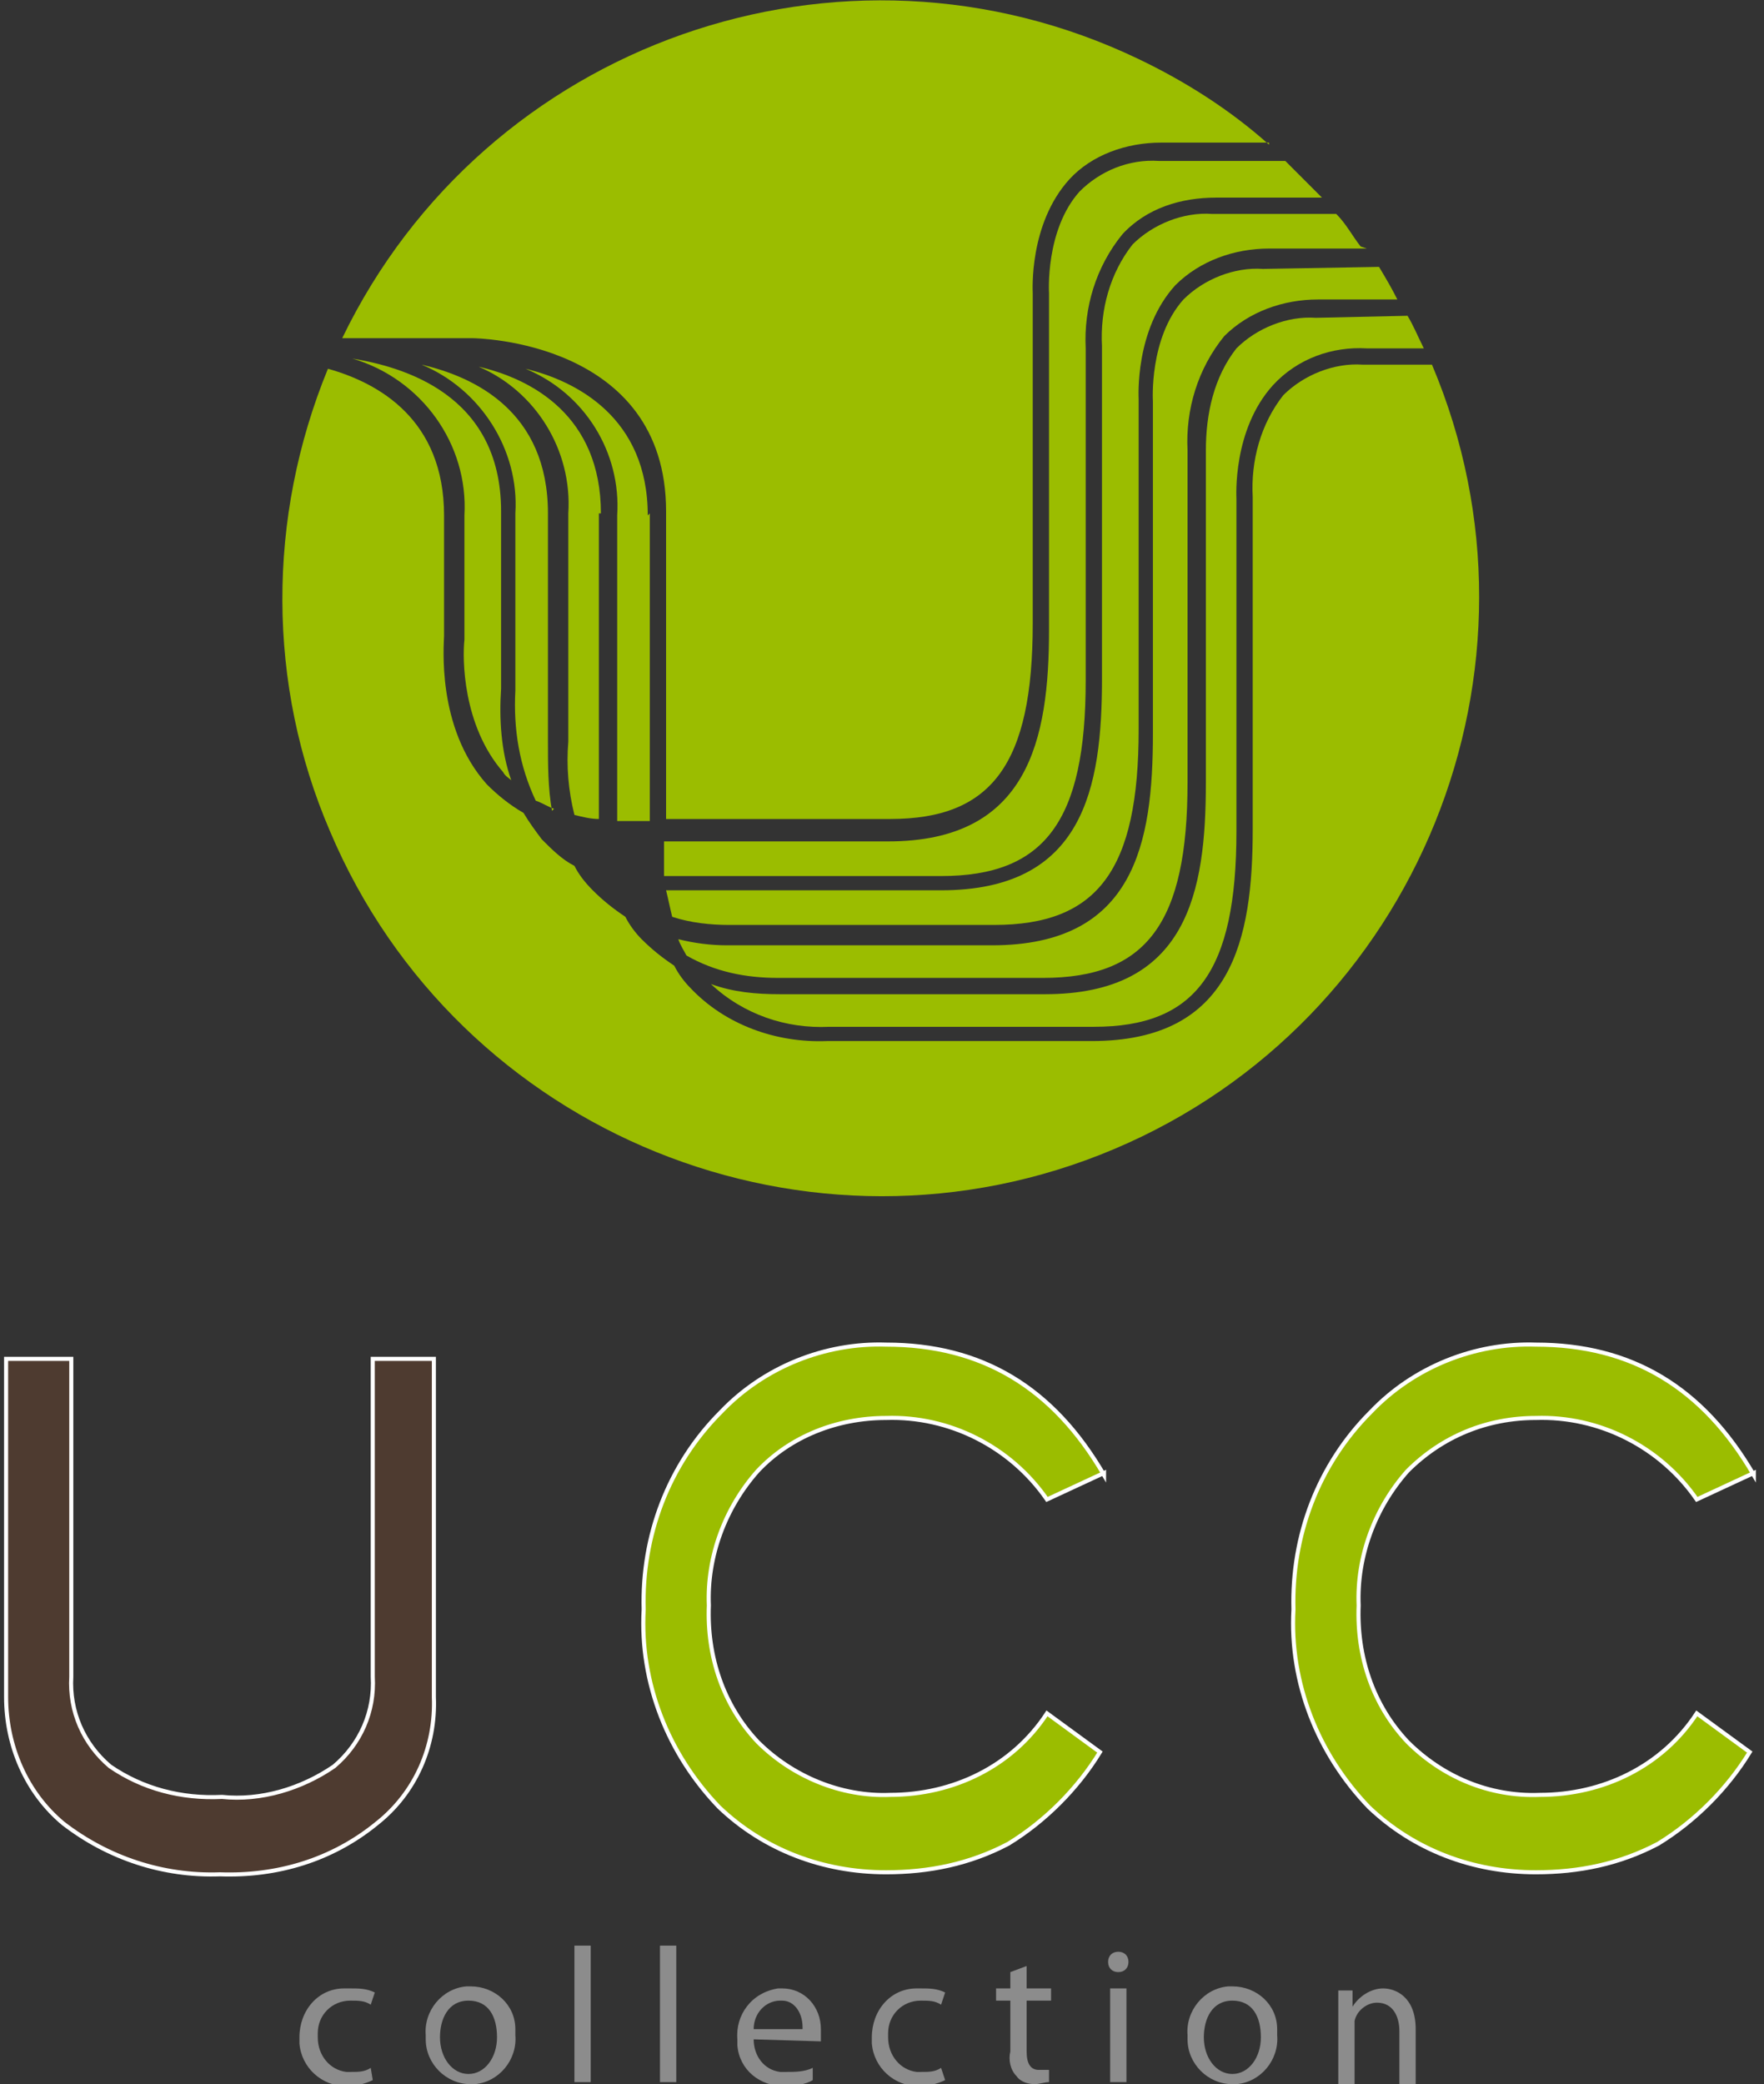 <?xml version="1.0" encoding="UTF-8"?>
<svg xmlns="http://www.w3.org/2000/svg" version="1.1" viewBox="0 0 86.6 102.3">
  <rect x="0" y="0" width="86.6" height="102.3" fill="#333333" stroke="none"/>
  <defs>
    <style>
      .cls-1 {
        fill: #9bbd00;
      }

      .cls-2 {
        fill: none;
        stroke: #fff;
        stroke-width: .2px;
      }

      .cls-3 {
        fill: #4e3b30;
      }

      .cls-4 {
        fill: #8c8c8c;
      }
    </style>
  </defs>
  <!-- Generator: Adobe Illustrator 28.7.1, SVG Export Plug-In . SVG Version: 1.2.0 Build 142)  -->
  <g>
    <g id="_圖層_1" data-name="圖層_1">
      <g>
        <path class="cls-1" d="M70.3,17.9c6.3,14.9-.7,32.2-15.6,38.5-14.9,6.3-32.2-.7-38.5-15.6-3.1-7.2-3.1-15.4-.1-22.7,2.5.7,5.7,2.5,5.7,7.2v5.9c0,.4-.4,4.5,2.1,7.3.5.5,1.1,1,1.8,1.4.3.5.6.9.9,1.3.5.5,1,1,1.6,1.3.2.4.5.8.9,1.2.5.5,1,.9,1.6,1.3.2.4.5.8.8,1.1.5.5,1,.9,1.6,1.3.2.4.5.8.8,1.1,1.7,1.8,4.2,2.7,6.7,2.6h13c6.9,0,7.9-5,7.9-10.4v-16.3c-.1-1.8.4-3.6,1.5-5,1-1,2.5-1.6,3.9-1.5"/>
        <path class="cls-1" d="M69.1,15.5c.3.5.5,1,.8,1.6h-2.8c-1.7-.1-3.4.5-4.6,1.8-2,2.2-1.8,5.5-1.8,5.6v16.3c0,6.9-2,9.6-7,9.6h-13c-2.1.1-4.2-.6-5.8-2.1,1.1.4,2.2.5,3.4.5h13c7,0,7.9-5,7.9-10.4v-16.3c0-1.8.4-3.6,1.5-5,1-1,2.5-1.6,3.9-1.5"/>
        <path class="cls-1" d="M67.7,13.1c.3.5.6,1,.9,1.6h-3.9c-1.7,0-3.4.6-4.6,1.8-1.3,1.6-1.9,3.6-1.8,5.6v16.3c0,6.9-2,9.6-7.1,9.6h-13c-1.6,0-3.1-.3-4.5-1.1-.1-.2-.3-.5-.4-.8.8.2,1.6.3,2.4.3h13c7,0,7.9-5,7.9-10.4v-16.3s-.2-3.1,1.5-5c1-1,2.5-1.6,3.9-1.5"/>
        <path class="cls-1" d="M67.1,12.2h-4.8c-1.7,0-3.4.6-4.6,1.8-2,2.2-1.8,5.5-1.8,5.6v16.2c0,6.9-2,9.6-7.1,9.6h-13c-.9,0-1.9-.1-2.8-.4-.1-.4-.2-.9-.3-1.3.2,0,.4,0,.5,0h13c7,0,7.9-5,7.9-10.4v-16.3c-.1-1.8.4-3.6,1.5-5,1-1,2.5-1.6,3.9-1.5h6.1c.5.5.8,1.1,1.2,1.6"/>
        <path class="cls-1" d="M65,9.7h-5.3c-1.7,0-3.4.5-4.6,1.8-1.3,1.6-1.9,3.6-1.8,5.6v16.3c0,6.9-2,9.6-7.1,9.6h-13c-.2,0-.4,0-.6,0,0-.6,0-1.1,0-1.7h0c0,0,11,0,11,0,6.9,0,7.9-5,7.9-10.4V14.4c0,0-.2-3.1,1.5-5,1-1,2.4-1.6,3.9-1.5h6.2c.6.6,1.2,1.2,1.8,1.8"/>
        <path class="cls-1" d="M62.3,7h-5.3c-1.7,0-3.4.6-4.5,1.8-2,2.2-1.8,5.5-1.8,5.6v16.2c0,6.9-2,9.6-7,9.6h-11v-15.1c0-8.4-9.4-8.5-9.5-8.5h-6.4C23.8,2.1,41.3-4.1,55.9,2.9c2.3,1.1,4.5,2.5,6.4,4.2"/>
        <path class="cls-1" d="M31.9,25.2v15.1h-1.2c-.2,0-.3,0-.4,0,0-.5,0-.9,0-1.4v-13.6c.2-3.1-1.6-6-4.5-7.2,2.5.6,6,2.4,6,7.2"/>
        <path class="cls-1" d="M29.4,25.2v13.6c0,0,0,.6,0,1.4-.4,0-.8-.1-1.2-.2-.3-1.2-.4-2.4-.3-3.6v-11.2c.2-3.1-1.6-6-4.4-7.2,2.6.6,6,2.4,6,7.2"/>
        <path class="cls-1" d="M27.2,39.7c-.3-.1-.6-.3-.9-.4-.8-1.7-1.1-3.5-1-5.4v-8.7c.2-3.1-1.7-6.1-4.6-7.3,2.6.6,6.2,2.3,6.2,7.3v11.2c0,1.1,0,2.3.2,3.4"/>
        <path class="cls-1" d="M25.1,38.3c-.1-.1-.3-.2-.4-.4-2-2.3-2-5.6-1.9-6.5v-6.1c.2-3.5-2.1-6.7-5.5-7.7,2.4.4,7.3,1.7,7.3,7.5v8.7c-.1,1.5,0,3.1.5,4.5"/>
        <path class="cls-4" d="M18.3,102.1c-.4.2-.9.3-1.3.3-1.2,0-2.2-.9-2.3-2.1,0,0,0-.2,0-.3,0-1.3.9-2.4,2.2-2.4,0,0,.2,0,.3,0,.4,0,.8,0,1.2.2l-.2.6c-.3-.2-.6-.2-1-.2-.9,0-1.6.7-1.6,1.6,0,0,0,.1,0,.2,0,.9.6,1.6,1.4,1.7,0,0,.1,0,.2,0,.4,0,.7,0,1-.2"/>
        <path class="cls-4" d="M25.3,99.9c.1,1.2-.8,2.3-2,2.4,0,0-.2,0-.2,0-1.2,0-2.2-1-2.2-2.2,0,0,0-.1,0-.2-.1-1.2.8-2.3,2-2.4,0,0,.2,0,.2,0,1.2,0,2.2.9,2.2,2.1,0,0,0,.2,0,.2M21.6,100c0,1,.6,1.8,1.4,1.8s1.4-.8,1.4-1.8-.4-1.8-1.4-1.8-1.4.9-1.4,1.8"/>
        <rect class="cls-4" x="28.2" y="95.5" width=".8" height="6.7"/>
        <rect class="cls-4" x="32.4" y="95.5" width=".8" height="6.7"/>
        <path class="cls-4" d="M37,100.1c0,.8.5,1.5,1.3,1.6,0,0,.2,0,.3,0,.4,0,.9,0,1.3-.2v.6c-.3.2-.9.3-1.4.3-1.2,0-2.2-.8-2.3-2,0-.1,0-.2,0-.3-.1-1.2.7-2.3,2-2.5,0,0,.1,0,.2,0,1.1,0,1.9.9,1.9,2,0,0,0,.1,0,.2,0,.1,0,.3,0,.4M39.4,99.5c0-.7-.4-1.3-1-1.3,0,0,0,0-.1,0-.7,0-1.3.6-1.3,1.4h2.4Z"/>
        <path class="cls-4" d="M46.4,102.1c-.4.2-.9.3-1.3.3-1.2,0-2.2-.9-2.3-2.1,0,0,0-.2,0-.3,0-1.3.9-2.4,2.2-2.4,0,0,.2,0,.2,0,.4,0,.8,0,1.2.2l-.2.6c-.3-.2-.6-.2-1-.2-.9,0-1.6.7-1.6,1.6,0,0,0,.1,0,.2,0,.9.6,1.6,1.4,1.7,0,0,.1,0,.2,0,.4,0,.7,0,1-.2"/>
        <path class="cls-4" d="M50.4,96.5v1.1h1.2v.6h-1.2v2.5c0,.6.2.9.6.9.2,0,.3,0,.5,0v.6c-.2,0-.5.1-.7.1-.3,0-.7-.1-.9-.4-.3-.3-.4-.8-.3-1.2v-2.5h-.7v-.6h.7v-.8"/>
        <path class="cls-4" d="M55.4,96.3c0,.3-.2.5-.5.5s-.5-.2-.5-.5c0-.3.2-.5.5-.5,0,0,0,0,0,0,.3,0,.5.2.5.5,0,0,0,0,0,0M54.5,97.6h.8v4.6h-.8v-4.6Z"/>
        <path class="cls-4" d="M62.7,99.9c.1,1.2-.8,2.3-2,2.4,0,0-.2,0-.2,0-1.2,0-2.2-1-2.2-2.2,0,0,0-.1,0-.2-.1-1.2.8-2.3,2-2.4,0,0,.2,0,.2,0,1.2,0,2.2.9,2.2,2.1,0,0,0,.2,0,.2M59.1,100c0,1,.6,1.8,1.4,1.8s1.4-.8,1.4-1.8-.4-1.8-1.4-1.8-1.4.9-1.4,1.8"/>
        <path class="cls-4" d="M65.7,98.9c0-.5,0-.9,0-1.2h.7v.8h0c.3-.5.9-.9,1.5-.9.6,0,1.6.4,1.6,2v2.7h-.8v-2.6c0-.7-.3-1.4-1.1-1.4-.5,0-1,.4-1.1.9,0,.1,0,.3,0,.4v2.8h-.8"/>
        <path class="cls-3" d="M21.4,66.7h-3.1v15.6c.1,1.7-.6,3.3-1.9,4.4-1.6,1.1-3.6,1.7-5.5,1.5-2,.1-3.9-.4-5.5-1.5-1.3-1.1-2-2.7-1.9-4.4v-15.6H.3v16.6c0,2.4,1,4.7,2.8,6.2,2.2,1.7,4.9,2.6,7.7,2.5,2.8.1,5.5-.7,7.7-2.5,1.9-1.5,2.9-3.8,2.8-6.2v-16.6Z"/>
        <path class="cls-2" d="M21.4,66.7h-3.1v15.6c.1,1.7-.6,3.3-1.9,4.4-1.6,1.1-3.6,1.7-5.5,1.5-2,.1-3.9-.4-5.5-1.5-1.3-1.1-2-2.7-1.9-4.4v-15.6H.3v16.6c0,2.4,1,4.7,2.8,6.2,2.2,1.7,4.9,2.6,7.7,2.5,2.8.1,5.5-.7,7.7-2.5,1.9-1.5,2.9-3.8,2.8-6.2v-16.6Z"/>
        <path class="cls-1" d="M54.2,72.3l-2.8,1.3c-1.8-2.6-4.8-4.1-7.9-4-2.4,0-4.7.9-6.3,2.6-1.6,1.8-2.5,4.2-2.4,6.6-.1,2.5.7,4.9,2.4,6.7,1.7,1.7,4.1,2.7,6.5,2.6,3.1,0,6-1.4,7.7-4l2.6,1.9c-1.1,1.8-2.7,3.4-4.5,4.5-1.9,1-3.9,1.4-6,1.4-3.1,0-6-1.1-8.2-3.2-2.5-2.6-3.9-6.1-3.7-9.7-.1-3.6,1.2-7.1,3.8-9.7,2.1-2.2,5.1-3.4,8.1-3.3,4.6,0,8.2,2.1,10.7,6.4"/>
        <path class="cls-1" d="M54.2,72.3l-2.8,1.3c-1.8-2.6-4.8-4.1-7.9-4-2.4,0-4.7.9-6.3,2.6-1.6,1.8-2.5,4.2-2.4,6.6-.1,2.5.7,4.9,2.4,6.7,1.7,1.7,4.1,2.7,6.5,2.6,3.1,0,6-1.4,7.7-4l2.6,1.9c-1.1,1.8-2.7,3.4-4.5,4.5-1.9,1-3.9,1.4-6,1.4-3.1,0-6-1.1-8.2-3.2-2.5-2.6-3.9-6.1-3.7-9.7-.1-3.6,1.2-7.1,3.8-9.7,2.1-2.2,5.1-3.4,8.1-3.3,4.6,0,8.2,2.1,10.7,6.4"/>
        <path class="cls-2" d="M54.2,72.3l-2.8,1.3c-1.8-2.6-4.8-4.1-7.9-4-2.4,0-4.7.9-6.3,2.6-1.6,1.8-2.5,4.2-2.4,6.6-.1,2.5.7,4.9,2.4,6.7,1.7,1.7,4.1,2.7,6.5,2.6,3.1,0,6-1.4,7.7-4l2.6,1.9c-1.1,1.8-2.7,3.4-4.5,4.5-1.9,1-3.9,1.4-6,1.4-3.1,0-6-1.1-8.2-3.2-2.5-2.6-3.9-6.1-3.7-9.7-.1-3.6,1.2-7.1,3.8-9.7,2.1-2.2,5.1-3.4,8.1-3.3,4.7,0,8.2,2.1,10.7,6.4Z"/>
        <path class="cls-1" d="M86.1,72.3l-2.8,1.3c-1.8-2.6-4.8-4.1-7.9-4-2.4,0-4.6.9-6.3,2.6-1.6,1.8-2.5,4.2-2.4,6.6-.1,2.5.7,4.9,2.4,6.7,1.7,1.7,4,2.7,6.5,2.6,3.1,0,6-1.4,7.7-4l2.6,1.9c-1.1,1.8-2.7,3.4-4.5,4.5-1.9,1-3.9,1.4-6,1.4-3.1,0-6-1.1-8.2-3.2-2.5-2.6-3.9-6.1-3.7-9.7-.1-3.6,1.2-7.1,3.8-9.7,2.1-2.2,5.1-3.4,8.1-3.3,4.7,0,8.2,2.1,10.7,6.4"/>
        <path class="cls-1" d="M86.1,72.3l-2.8,1.3c-1.8-2.6-4.8-4.1-7.9-4-2.4,0-4.6.9-6.3,2.6-1.6,1.8-2.5,4.2-2.4,6.6-.1,2.5.7,4.9,2.4,6.7,1.7,1.7,4,2.7,6.5,2.6,3.1,0,6-1.4,7.7-4l2.6,1.9c-1.1,1.8-2.7,3.4-4.5,4.5-1.9,1-3.9,1.4-6,1.4-3.1,0-6-1.1-8.2-3.2-2.5-2.6-3.9-6.1-3.7-9.7-.1-3.6,1.2-7.1,3.8-9.7,2.1-2.2,5.1-3.4,8.1-3.3,4.7,0,8.2,2.1,10.7,6.4"/>
        <path class="cls-2" d="M86.1,72.3l-2.8,1.3c-1.8-2.6-4.8-4.1-7.9-4-2.4,0-4.6.9-6.3,2.6-1.6,1.8-2.5,4.2-2.4,6.6-.1,2.5.7,4.9,2.4,6.7,1.7,1.7,4,2.7,6.5,2.6,3.1,0,6-1.4,7.7-4l2.6,1.9c-1.1,1.8-2.7,3.4-4.5,4.5-1.9,1-3.9,1.4-6,1.4-3.1,0-6-1.1-8.2-3.2-2.5-2.6-3.9-6.1-3.7-9.7-.1-3.6,1.2-7.1,3.8-9.7,2.1-2.2,5.1-3.4,8.1-3.3,4.7,0,8.2,2.1,10.7,6.4Z"/>
      </g>
    </g>
  </g>
</svg>